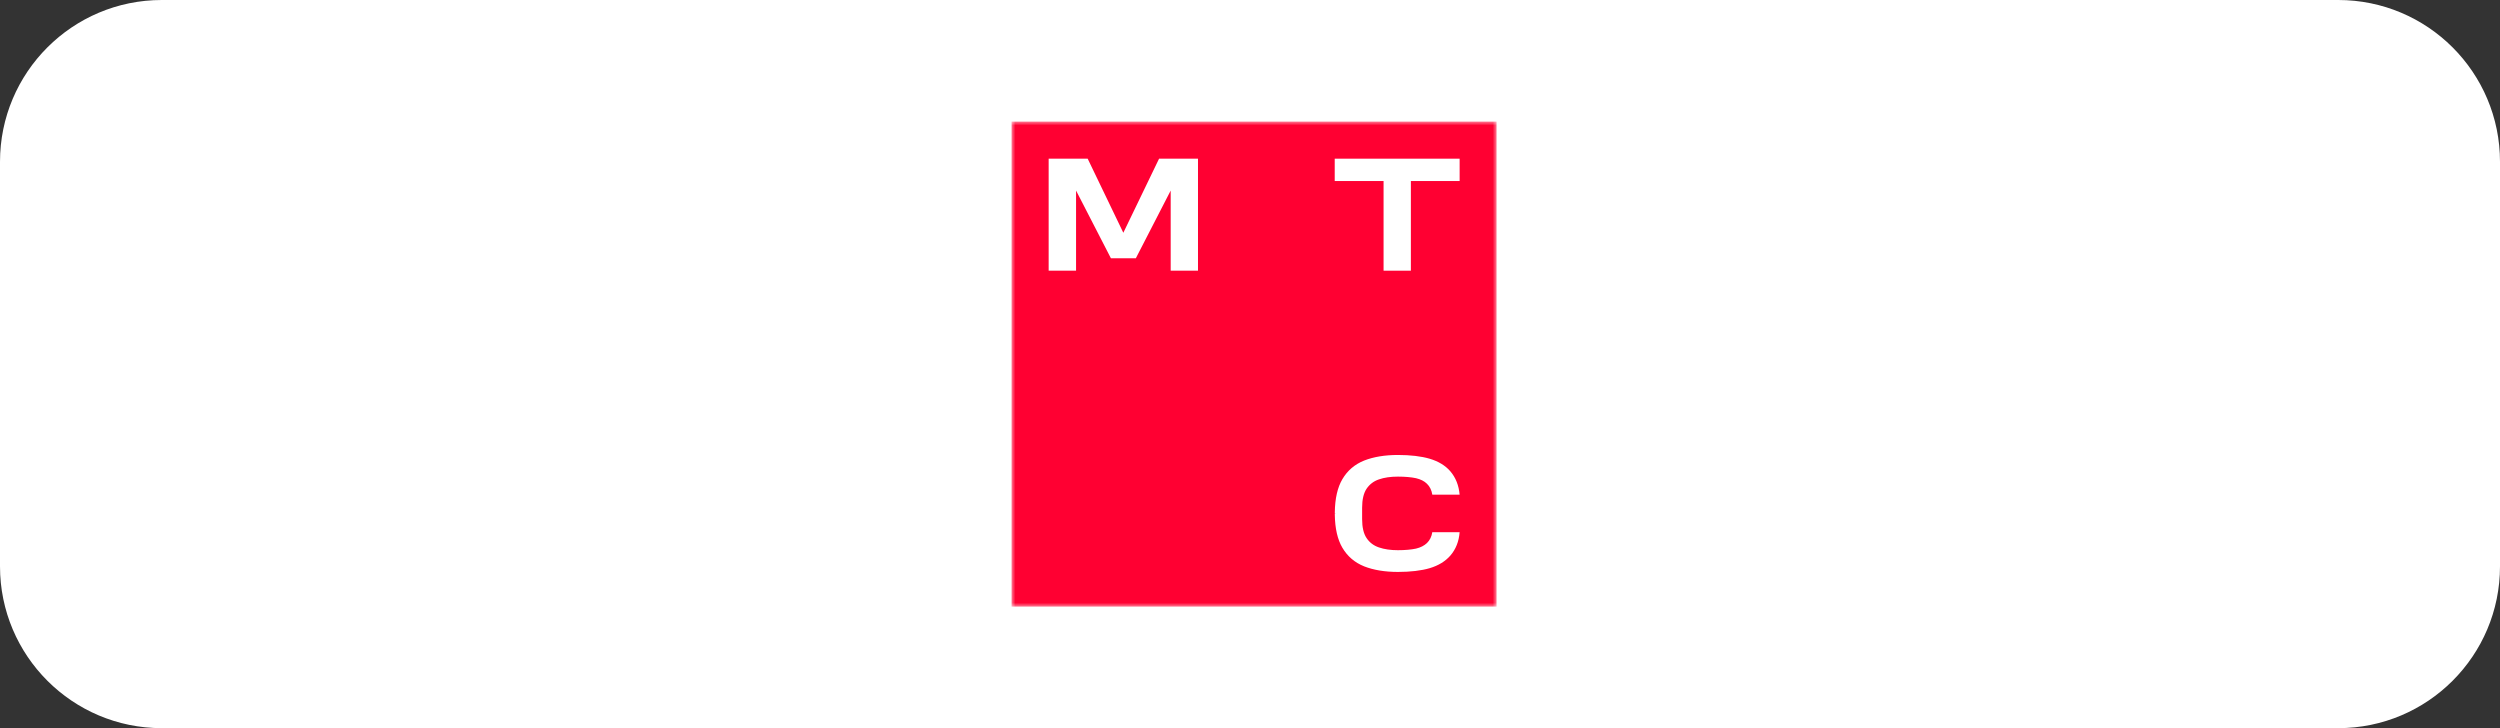 <svg width="309" height="90" viewBox="0 0 309 90" fill="none" xmlns="http://www.w3.org/2000/svg">
<rect x="0" y="0" width="309" height="90" fill="#333333" stroke="none"/>
<path d="M0 20C0 8.954 8.954 0 20 0H289C300.046 0 309 8.954 309 20V70C309 81.046 300.046 90 289 90H20C8.954 90 0 81.046 0 70V20Z" fill="white"/>
<g clip-path="url(#clip0_1833_61523)">
<mask id="mask0_1833_61523" style="mask-type:luminance" maskUnits="userSpaceOnUse" x="125" y="15" width="60" height="60">
<path d="M185 15H125V75H185V15Z" fill="white"/>
</mask>
<g mask="url(#mask0_1833_61523)">
<path d="M185 15H125V75H185V15Z" fill="#FF0032"/>
<path d="M164.971 19.613V22.375H171.009V33.457H174.384V22.375H180.41V19.613H164.971Z" fill="white"/>
<path d="M143.261 19.613L138.843 28.769L134.437 19.613H129.614V33.457H133.001V23.553L137.309 31.923H140.389L144.697 23.553V33.457H148.072V19.613H143.261Z" fill="white"/>
<path d="M177.034 65.77C176.949 66.322 176.728 66.776 176.372 67.12C176.04 67.439 175.586 67.672 175.022 67.807C174.469 67.93 173.647 68.004 172.788 68.004C171.892 68.004 171.107 67.893 170.432 67.66C169.781 67.439 169.266 67.046 168.91 66.506C168.542 65.966 168.358 65.181 168.358 64.162V62.751C168.358 61.745 168.542 60.959 168.91 60.407C169.278 59.867 169.781 59.474 170.432 59.254C171.095 59.02 171.892 58.91 172.788 58.91C173.647 58.91 174.469 58.983 175.022 59.106C175.586 59.241 176.04 59.462 176.372 59.793C176.728 60.137 176.949 60.591 177.034 61.143H180.409C180.311 60.002 179.931 59.033 179.256 58.247C178.642 57.535 177.783 57.02 176.715 56.701C175.684 56.394 174.322 56.234 172.788 56.234C171.168 56.234 169.769 56.468 168.615 56.922C167.45 57.388 166.542 58.161 165.916 59.229C165.314 60.247 165.007 61.622 164.983 63.291V63.451L165.167 63.463L164.983 63.475V63.487V63.635C165.007 65.304 165.314 66.678 165.916 67.697C166.542 68.765 167.45 69.538 168.615 70.004C169.769 70.458 171.168 70.691 172.788 70.691C174.322 70.691 175.684 70.532 176.715 70.225C177.783 69.906 178.63 69.391 179.256 68.679C179.931 67.906 180.323 66.924 180.409 65.782H177.034V65.77Z" fill="white"/>
</g>
</g>
<defs>
<clipPath id="clip0_1833_61523">
<rect width="60" height="60" fill="white" transform="translate(125 15)"/>
</clipPath>
</defs>
</svg>
